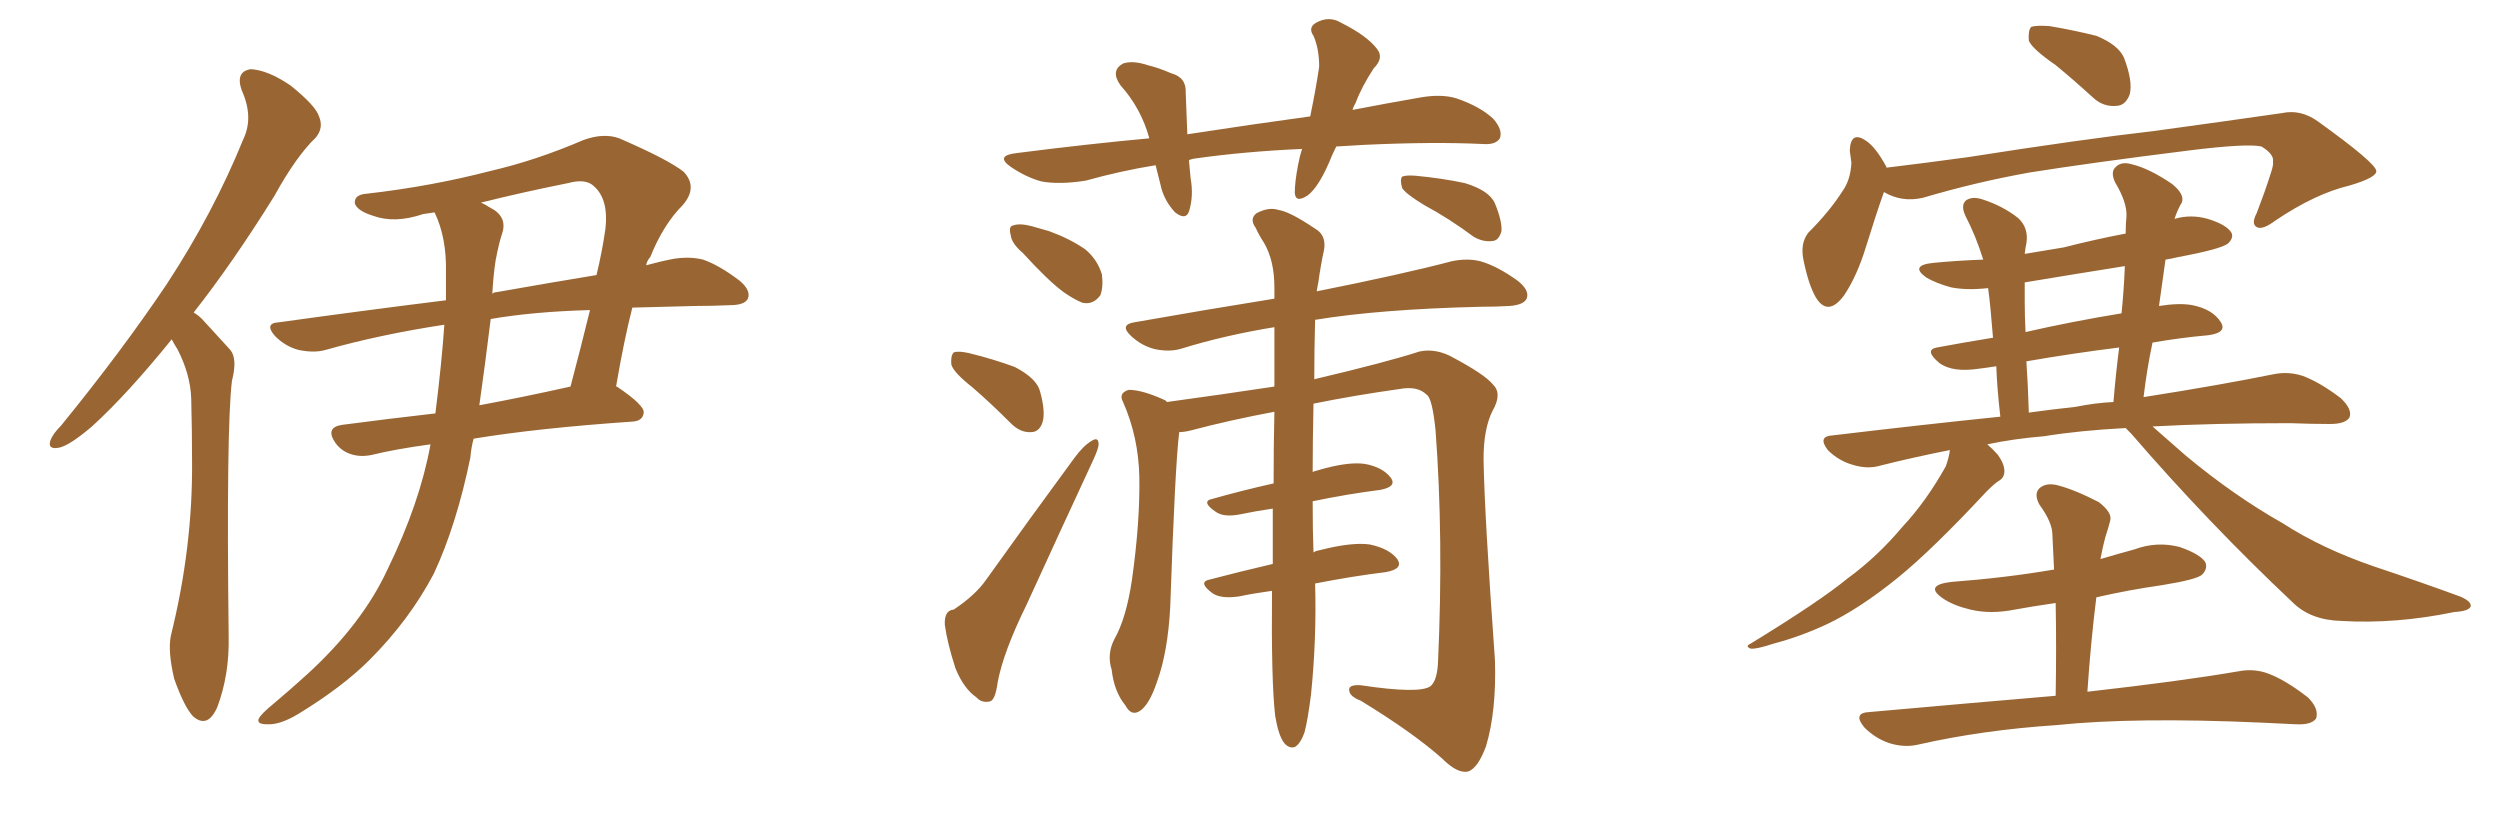 <svg xmlns="http://www.w3.org/2000/svg" xmlns:xlink="http://www.w3.org/1999/xlink" width="450" height="150"><path fill="#996633" padding="10" d="M30.91 61.08L30.91 61.08Q22.85 71.04 16.55 76.76L16.55 76.76Q12.60 80.13 10.69 80.57L10.69 80.57Q8.50 81.01 9.08 79.25L9.08 79.25Q9.52 78.08 10.99 76.61L10.99 76.61Q21.97 63.13 30.03 51.12L30.03 51.12Q38.38 38.38 43.80 25.05L43.80 25.05Q45.70 21.09 43.51 16.26L43.51 16.26Q42.33 12.89 45.12 12.45L45.12 12.45Q48.19 12.60 52.29 15.38L52.29 15.38Q56.84 19.04 57.42 20.95L57.42 20.95Q58.30 23.00 56.84 24.76L56.84 24.76Q53.32 28.13 49.37 35.30L49.37 35.30Q41.89 47.31 34.86 56.25L34.86 56.25Q35.89 56.84 36.77 57.86L36.77 57.86Q38.67 59.91 41.46 62.99L41.46 62.99Q42.77 64.60 41.75 68.55L41.75 68.55Q40.72 77.05 41.16 114.55L41.16 114.55Q41.31 121.44 39.11 127.29L39.11 127.29Q37.35 131.25 34.72 128.91L34.72 128.91Q33.11 127.15 31.35 122.17L31.35 122.17Q30.18 117.19 30.76 114.40L30.76 114.40Q34.72 98.44 34.57 82.91L34.57 82.91Q34.57 77.64 34.42 71.78L34.42 71.78Q34.28 67.38 31.93 62.84L31.93 62.84Q31.35 61.96 30.91 61.08ZM78.22 38.23L78.22 38.23Q77.20 38.38 76.17 38.53L76.17 38.53Q71.04 40.28 67.09 38.82L67.09 38.82Q64.31 37.94 63.87 36.62L63.87 36.62Q63.72 35.01 66.06 34.86L66.06 34.86Q77.64 33.54 88.33 30.76L88.33 30.76Q96.53 28.86 105.03 25.20L105.03 25.20Q108.69 23.88 111.47 24.90L111.47 24.90Q120.26 28.71 123.05 30.91L123.05 30.91Q125.68 33.69 122.90 36.91L122.90 36.91Q119.38 40.43 117.04 46.29L117.04 46.29Q116.46 46.88 116.31 47.75L116.31 47.75Q118.95 47.02 121.29 46.58L121.29 46.58Q124.22 46.14 126.56 46.73L126.56 46.73Q129.49 47.75 133.15 50.54L133.15 50.54Q135.21 52.29 134.62 53.76L134.62 53.76Q134.03 54.93 131.40 54.93L131.40 54.93Q128.17 55.08 124.95 55.08L124.95 55.08Q119.09 55.22 113.82 55.37L113.82 55.37Q112.35 61.08 110.89 69.58L110.89 69.58Q111.04 69.58 111.04 69.58L111.04 69.58Q116.02 72.95 115.87 74.27L115.87 74.27Q115.72 75.73 113.96 75.88L113.96 75.88Q96.83 77.05 85.25 78.96L85.25 78.96Q84.81 80.57 84.67 82.32L84.67 82.32Q82.18 94.48 78.08 103.27L78.08 103.27Q73.68 111.62 66.50 118.80L66.50 118.80Q61.67 123.63 53.76 128.47L53.76 128.47Q50.39 130.52 48.05 130.37L48.05 130.37Q46.14 130.37 46.58 129.35L46.58 129.35Q47.02 128.47 49.37 126.56L49.37 126.56Q52.15 124.22 55.22 121.44L55.22 121.44Q65.19 112.35 69.73 102.54L69.73 102.54Q75.59 90.53 77.49 79.98L77.49 79.98Q71.04 80.86 66.94 81.88L66.94 81.88Q64.89 82.32 63.13 81.74L63.13 81.74Q61.38 81.15 60.35 79.69L60.35 79.69Q58.45 76.90 61.67 76.46L61.67 76.46Q69.43 75.44 78.37 74.41L78.37 74.41Q79.54 65.04 79.98 58.45L79.98 58.45Q68.41 60.21 58.59 62.99L58.59 62.99Q56.54 63.57 53.76 62.99L53.76 62.99Q51.42 62.40 49.51 60.50L49.51 60.50Q47.46 58.15 50.24 58.01L50.24 58.01Q66.06 55.81 80.27 54.05L80.27 54.05Q80.27 51.27 80.27 49.07L80.27 49.07Q80.42 42.77 78.22 38.23ZM88.33 57.42L88.33 57.42Q87.30 65.77 86.28 72.95L86.28 72.95Q94.19 71.48 102.69 69.58L102.69 69.58Q104.44 62.99 106.20 55.81L106.20 55.81Q95.95 56.10 88.33 57.42ZM89.21 46.88L89.21 46.88L89.21 46.88Q88.77 49.80 88.62 52.88L88.62 52.88Q88.92 52.59 89.36 52.59L89.36 52.59Q99.32 50.83 107.37 49.51L107.37 49.51Q108.40 45.26 108.98 41.16L108.98 41.16Q109.57 35.89 106.93 33.54L106.93 33.54Q105.47 32.08 102.25 32.96L102.25 32.96Q94.19 34.57 86.57 36.47L86.57 36.47Q87.30 36.77 88.18 37.35L88.18 37.35Q91.41 38.96 90.38 42.04L90.38 42.04Q89.79 43.80 89.21 46.88ZM240.53 26.37L240.53 26.37Q239.79 27.83 239.21 29.30L239.21 29.30Q237.30 33.69 235.40 35.16L235.40 35.16Q233.20 36.62 233.06 34.72L233.06 34.72Q233.06 32.81 233.64 29.74L233.64 29.74Q233.94 28.13 234.38 26.81L234.38 26.81Q224.12 27.25 214.89 28.56L214.89 28.56Q214.16 28.71 214.01 28.86L214.01 28.86Q214.16 30.32 214.31 32.08L214.31 32.08Q214.89 35.30 214.01 38.09L214.01 38.09Q213.43 39.70 211.52 38.23L211.52 38.23Q209.47 36.04 208.89 33.25L208.89 33.25Q208.45 31.49 208.01 29.74L208.01 29.74Q201.71 30.76 195.41 32.52L195.41 32.52Q190.72 33.25 187.50 32.67L187.50 32.67Q184.72 31.93 181.93 30.03L181.93 30.03Q179.00 27.98 183.11 27.54L183.11 27.54Q195.70 25.93 206.84 24.90L206.84 24.90Q206.84 24.76 206.84 24.76L206.84 24.76Q205.37 19.48 201.71 15.38L201.71 15.38Q199.80 12.74 202.15 11.43L202.15 11.43Q203.91 10.84 206.54 11.72L206.54 11.72Q208.45 12.16 210.79 13.18L210.79 13.18Q213.57 13.92 213.43 16.70L213.43 16.70Q213.57 20.07 213.72 24.17L213.72 24.17Q225.15 22.41 235.84 20.95L235.84 20.95Q236.87 15.97 237.45 12.01L237.45 12.01Q237.45 8.79 236.43 6.45L236.43 6.45Q235.40 4.98 236.87 4.10L236.87 4.10Q239.21 2.78 241.41 4.10L241.41 4.10Q246.09 6.45 247.85 8.79L247.85 8.79Q249.17 10.40 247.27 12.30L247.27 12.30Q245.07 15.67 244.04 18.46L244.04 18.46Q243.60 19.19 243.46 19.78L243.46 19.78Q249.61 18.60 255.47 17.58L255.47 17.58Q259.42 16.85 262.21 17.72L262.21 17.72Q266.46 19.19 268.80 21.39L268.80 21.39Q270.56 23.44 269.97 24.90L269.97 24.90Q269.24 26.07 267.04 25.93L267.04 25.93Q258.11 25.49 245.65 26.07L245.65 26.07Q242.87 26.22 240.53 26.37ZM184.13 45.56L184.13 45.56Q182.08 43.80 181.93 42.33L181.93 42.33Q181.49 40.72 182.37 40.58L182.37 40.58Q183.54 40.14 185.74 40.72L185.74 40.72Q187.35 41.16 188.82 41.60L188.82 41.60Q192.48 42.92 195.26 44.82L195.26 44.82Q197.46 46.58 198.34 49.37L198.34 49.37Q198.63 51.71 198.05 53.17L198.05 53.17Q196.73 54.93 194.82 54.49L194.82 54.49Q193.36 53.91 191.46 52.59L191.46 52.59Q188.67 50.54 184.13 45.56ZM175.05 69.73L175.05 69.73Q171.68 67.09 171.24 65.63L171.24 65.63Q171.09 64.01 171.68 63.43L171.68 63.43Q172.56 63.13 174.46 63.57L174.46 63.57Q178.71 64.60 182.67 66.06L182.67 66.06Q186.62 68.12 187.21 70.46L187.21 70.46Q188.23 74.12 187.65 76.03L187.65 76.03Q187.06 77.78 185.60 77.78L185.60 77.78Q183.69 77.93 181.93 76.17L181.93 76.17Q178.27 72.51 175.05 69.73ZM171.68 109.72L171.68 109.72Q175.63 107.08 177.54 104.30L177.54 104.30Q184.86 94.04 193.36 82.47L193.36 82.47Q194.97 80.27 196.44 79.39L196.44 79.39Q197.75 78.52 197.75 79.98L197.75 79.98Q197.75 80.71 196.73 82.91L196.73 82.91Q191.02 95.21 184.72 108.98L184.72 108.98Q180.62 117.33 179.59 122.75L179.59 122.75Q179.15 126.12 178.13 126.27L178.13 126.27Q176.66 126.56 175.78 125.54L175.78 125.54Q173.44 123.93 171.97 120.26L171.97 120.26Q170.51 115.72 170.07 112.50L170.07 112.50Q169.92 109.86 171.68 109.72ZM229.54 128.91L229.54 128.91Q228.81 122.75 228.96 106.35L228.96 106.35Q225.73 106.79 222.95 107.37L222.95 107.37Q219.73 107.81 218.26 106.79L218.26 106.79Q215.48 104.74 217.82 104.30L217.82 104.30Q222.80 102.98 229.10 101.51L229.10 101.51Q229.10 96.09 229.10 91.55L229.10 91.55Q226.03 91.99 223.24 92.58L223.24 92.58Q220.31 93.16 218.85 92.14L218.85 92.14Q216.06 90.23 218.26 89.79L218.26 89.79Q223.39 88.33 229.25 87.01L229.25 87.01Q229.25 79.98 229.39 74.12L229.39 74.12Q221.48 75.59 214.31 77.49L214.31 77.49Q213.13 77.78 212.26 77.78L212.26 77.78Q211.52 83.64 210.64 109.28L210.64 109.28Q210.21 117.33 208.30 122.61L208.30 122.61Q206.84 127.00 205.08 128.03L205.08 128.03Q203.61 128.91 202.59 127.00L202.59 127.00Q200.54 124.51 200.10 120.56L200.10 120.56Q199.22 117.77 200.54 115.14L200.54 115.14Q202.73 111.33 203.76 104.30L203.76 104.30Q205.22 93.90 205.08 85.84L205.08 85.84Q204.93 78.66 202.15 72.36L202.15 72.36Q201.27 70.75 203.17 70.17L203.17 70.17Q205.66 70.17 209.77 72.07L209.77 72.07Q209.91 72.22 210.06 72.36L210.06 72.36Q219.73 71.04 229.39 69.58L229.39 69.58Q229.39 63.87 229.39 58.89L229.39 58.89Q220.46 60.35 212.84 62.70L212.84 62.70Q210.64 63.43 207.86 62.84L207.86 62.84Q205.52 62.26 203.61 60.50L203.61 60.50Q201.42 58.45 204.20 58.01L204.20 58.01Q217.53 55.66 229.39 53.76L229.39 53.76Q229.39 52.59 229.39 51.71L229.39 51.71Q229.39 46.88 227.49 43.65L227.49 43.65Q226.61 42.33 226.03 41.02L226.03 41.02Q224.85 39.40 226.17 38.38L226.17 38.38Q228.37 37.21 230.13 37.79L230.13 37.79Q232.18 38.09 236.72 41.16L236.72 41.16Q238.77 42.33 238.33 44.97L238.33 44.97Q237.74 47.61 237.30 50.83L237.30 50.83Q237.16 51.42 237.01 52.44L237.01 52.44Q252.39 49.37 261.33 47.02L261.33 47.02Q264.11 46.44 266.46 47.02L266.46 47.02Q269.53 47.90 273.19 50.54L273.19 50.54Q275.39 52.29 274.80 53.76L274.80 53.76Q274.22 54.93 271.58 55.08L271.58 55.08Q269.24 55.22 266.46 55.22L266.46 55.22Q248.29 55.66 236.72 57.57L236.72 57.57Q236.57 63.28 236.57 68.26L236.57 68.26Q249.61 65.19 255.47 63.28L255.47 63.28Q258.11 62.70 260.89 64.01L260.89 64.01Q267.33 67.38 268.80 69.29L268.80 69.29Q270.41 70.90 268.65 73.97L268.65 73.97Q267.04 77.20 267.04 82.62L267.04 82.62Q267.19 92.43 269.09 118.80L269.09 118.80Q269.38 128.03 267.48 134.33L267.48 134.33Q266.02 138.28 264.26 138.87L264.26 138.87Q262.35 139.31 259.57 136.52L259.57 136.52Q254.30 131.84 244.92 126.12L244.92 126.12Q243.02 125.39 242.87 124.37L242.87 124.37Q242.58 123.19 244.92 123.34L244.92 123.34Q255.62 124.95 257.52 123.49L257.52 123.49Q258.69 122.46 258.84 119.24L258.84 119.24Q259.86 96.97 258.40 77.49L258.40 77.49Q257.81 71.63 256.79 71.04L256.79 71.04Q255.18 69.43 251.95 70.02L251.95 70.02Q243.60 71.19 236.43 72.66L236.43 72.66Q236.28 79.54 236.28 84.96L236.28 84.96Q236.57 84.81 237.16 84.67L237.16 84.67Q242.58 83.06 245.65 83.50L245.65 83.50Q248.88 84.08 250.34 85.99L250.34 85.99Q251.51 87.60 248.44 88.18L248.44 88.18Q242.58 88.92 236.28 90.23L236.28 90.23Q236.28 95.80 236.43 99.46L236.43 99.46Q236.72 99.17 237.60 99.02L237.60 99.02Q243.31 97.56 246.53 98.00L246.53 98.00Q250.05 98.73 251.51 100.63L251.51 100.63Q252.69 102.39 249.46 102.98L249.46 102.98Q243.46 103.71 236.72 105.03L236.72 105.03Q237.01 114.84 235.99 124.95L235.99 124.95Q235.40 129.64 234.81 131.84L234.81 131.84Q234.08 133.89 233.06 134.47L233.06 134.47Q232.03 134.77 231.15 133.74L231.15 133.74Q230.13 132.42 229.54 128.91ZM256.35 36.91L256.35 36.91L256.35 36.91Q252.98 34.86 252.39 33.84L252.39 33.84Q251.95 32.37 252.39 31.79L252.39 31.79Q253.13 31.49 254.88 31.64L254.88 31.64Q259.57 32.08 263.67 32.96L263.67 32.96Q268.07 34.28 269.09 36.62L269.09 36.62Q270.41 39.84 270.26 41.60L270.26 41.60Q269.82 43.21 268.80 43.36L268.80 43.36Q267.04 43.65 265.28 42.63L265.28 42.63Q260.74 39.26 256.35 36.91ZM370.02 11.72L370.02 11.72Q365.77 8.79 365.19 7.32L365.19 7.32Q365.04 5.42 365.63 4.83L365.63 4.83Q366.50 4.54 368.85 4.69L368.85 4.69Q373.24 5.42 377.34 6.45L377.34 6.45Q381.30 8.06 382.32 10.40L382.32 10.40Q383.94 14.65 383.35 16.99L383.35 16.99Q382.62 18.90 381.15 19.04L381.15 19.04Q378.66 19.34 376.76 17.58L376.76 17.58Q373.24 14.36 370.02 11.72ZM339.11 34.57L339.11 34.57Q337.79 38.23 335.89 44.38L335.89 44.38Q334.28 49.66 331.93 53.17L331.93 53.17Q329.00 57.13 326.81 53.47L326.81 53.47Q325.49 51.12 324.61 46.73L324.61 46.73Q324.02 43.80 325.49 41.89L325.49 41.89Q329.30 38.09 331.64 34.42L331.64 34.42Q333.11 32.37 333.25 29.30L333.25 29.30Q333.11 28.13 332.96 27.10L332.96 27.10Q333.11 23.44 335.89 25.34L335.89 25.34Q337.65 26.51 339.55 30.03L339.55 30.03Q339.55 30.03 339.55 30.18L339.55 30.18Q346.88 29.30 354.35 28.27L354.35 28.27Q374.85 25.05 387.74 23.58L387.74 23.58Q400.49 21.83 410.74 20.36L410.74 20.36Q414.11 19.63 417.19 21.83L417.19 21.83Q427.59 29.30 427.73 30.76L427.73 30.76Q427.88 31.93 422.90 33.40L422.90 33.40Q416.75 34.86 409.57 39.70L409.57 39.70Q407.23 41.46 406.20 40.87L406.20 40.87Q405.18 40.28 406.20 38.38L406.20 38.38Q407.67 34.57 408.69 31.35L408.69 31.35Q409.28 29.59 409.13 29.15L409.13 29.15Q409.42 27.83 407.08 26.37L407.08 26.37Q404.44 25.78 393.90 27.10L393.90 27.10Q376.32 29.30 365.33 31.05L365.33 31.05Q355.52 32.81 346.14 35.60L346.14 35.60Q342.33 36.47 339.11 34.57ZM382.62 77.05L382.62 77.05Q374.27 77.49 367.97 78.52L367.97 78.52Q362.55 78.96 357.71 79.98L357.71 79.98Q358.74 80.86 359.62 81.88L359.62 81.88Q360.79 83.50 360.79 84.81L360.79 84.81Q360.79 85.99 359.77 86.57L359.77 86.57Q359.03 87.01 357.57 88.48L357.57 88.48Q347.75 99.02 341.60 104.00L341.60 104.00Q334.72 109.57 328.86 112.35L328.86 112.35Q324.17 114.55 319.19 115.87L319.19 115.87Q316.11 116.89 315.09 116.75L315.09 116.75Q314.06 116.31 315.09 115.87L315.09 115.87Q327.54 108.25 332.52 104.15L332.52 104.15Q337.94 100.20 342.48 94.78L342.48 94.78Q346.73 90.23 350.24 83.94L350.24 83.94Q350.83 82.32 350.98 81.01L350.98 81.01Q344.38 82.32 338.53 83.79L338.53 83.79Q336.18 84.52 333.40 83.64L333.40 83.64Q330.91 82.91 329.00 81.01L329.00 81.01Q327.10 78.52 329.88 78.37L329.88 78.37Q345.85 76.46 360.06 75L360.06 75Q359.47 69.87 359.33 65.92L359.33 65.92Q357.57 66.21 356.25 66.36L356.25 66.36Q351.42 67.09 349.07 65.33L349.07 65.33Q346.29 62.99 348.63 62.55L348.63 62.55Q353.32 61.67 358.74 60.79L358.74 60.79Q358.30 55.08 357.86 51.86L357.86 51.86Q353.91 52.29 351.12 51.71L351.12 51.71Q348.49 50.98 346.73 49.95L346.73 49.95Q343.65 47.75 348.05 47.31L348.05 47.31Q352.59 46.88 356.98 46.73L356.98 46.73Q355.66 42.48 353.76 38.82L353.76 38.82Q352.88 36.91 353.91 36.04L353.91 36.04Q355.08 35.30 356.84 35.89L356.84 35.89Q360.50 37.06 363.28 39.26L363.28 39.26Q365.19 41.02 364.75 43.80L364.75 43.80Q364.60 44.38 364.45 45.70L364.45 45.70Q367.97 45.12 371.48 44.53L371.48 44.53Q377.20 43.07 382.62 42.04L382.62 42.04Q382.62 40.43 382.76 38.96L382.76 38.96Q382.91 36.47 380.71 32.81L380.71 32.81Q379.83 30.91 380.86 30.03L380.86 30.03Q381.88 29.00 383.79 29.59L383.79 29.59Q386.87 30.32 390.97 33.11L390.97 33.11Q393.31 35.01 392.72 36.47L392.72 36.47Q391.99 37.65 391.41 39.40L391.41 39.40Q394.34 38.53 397.41 39.40L397.41 39.40Q400.78 40.43 401.66 41.89L401.66 41.89Q402.10 42.77 401.07 43.80L401.07 43.80Q399.90 44.82 391.99 46.29L391.99 46.29Q390.82 46.58 389.79 46.73L389.79 46.73Q389.21 50.68 388.62 55.08L388.62 55.08Q392.29 54.49 394.63 54.93L394.63 54.93Q398.29 55.66 399.76 58.01L399.76 58.01Q400.93 59.91 397.41 60.35L397.41 60.35Q392.43 60.79 387.45 61.67L387.45 61.67Q386.43 66.50 385.84 71.48L385.84 71.48Q399.76 69.29 409.13 67.38L409.13 67.38Q411.91 66.80 414.55 67.68L414.55 67.68Q417.63 68.85 421.29 71.63L421.29 71.63Q423.49 73.68 422.90 75.15L422.90 75.15Q422.17 76.32 419.38 76.32L419.38 76.32Q416.16 76.32 412.21 76.17L412.21 76.17Q398.44 76.17 387.45 76.76L387.45 76.76Q389.79 78.81 393.46 82.03L393.46 82.03Q402.10 89.21 410.89 94.19L410.89 94.19Q417.92 98.73 427.29 101.95L427.29 101.95Q435.64 104.74 442.82 107.37L442.82 107.37Q444.87 108.25 444.73 109.13L444.73 109.13Q444.43 110.01 441.80 110.16L441.80 110.16Q431.25 112.35 421.44 111.77L421.44 111.77Q415.87 111.62 412.65 108.40L412.65 108.40Q397.41 94.04 383.64 78.08L383.64 78.08Q383.06 77.49 382.62 77.05ZM373.54 73.24L373.54 73.24Q377.20 72.51 380.42 72.36L380.42 72.36Q380.86 67.09 381.45 62.55L381.45 62.55Q373.24 63.57 364.75 65.04L364.75 65.04Q365.04 69.29 365.19 74.27L365.19 74.27Q369.43 73.68 373.54 73.24ZM381.88 56.40L381.88 56.40Q382.32 52.00 382.47 47.90L382.47 47.90Q373.24 49.37 364.45 50.83L364.45 50.83Q364.45 52.44 364.45 54.35L364.45 54.35Q364.45 56.98 364.60 59.77L364.60 59.77Q372.95 57.86 381.88 56.40ZM370.02 125.24L370.02 125.24L370.02 125.24Q370.17 116.46 370.02 108.54L370.02 108.54Q365.92 109.13 362.70 109.72L362.70 109.72Q358.30 110.60 354.64 109.72L354.64 109.72Q351.56 108.98 349.66 107.67L349.66 107.67Q346.29 105.32 351.27 104.74L351.27 104.74Q361.08 104.00 369.58 102.54L369.58 102.54Q369.58 102.54 369.73 102.54L369.73 102.54Q369.58 99.32 369.43 96.24L369.43 96.24Q369.43 94.04 367.09 90.82L367.09 90.82Q366.06 88.92 367.09 87.89L367.09 87.89Q368.26 86.87 370.17 87.30L370.17 87.30Q373.24 88.04 377.78 90.38L377.78 90.38Q380.27 92.29 379.83 93.75L379.83 93.75Q379.54 94.92 378.96 96.68L378.96 96.68Q378.52 98.29 378.08 100.63L378.08 100.63Q381.01 99.76 384.23 98.88L384.23 98.88Q388.18 97.41 392.29 98.44L392.29 98.44Q396.09 99.76 396.97 101.22L396.97 101.22Q397.41 102.39 396.39 103.42L396.39 103.42Q395.51 104.30 389.21 105.32L389.21 105.32Q383.06 106.20 377.34 107.52L377.34 107.52Q376.32 115.72 375.73 124.51L375.73 124.51Q392.58 122.61 402.83 120.85L402.83 120.85Q405.76 120.26 408.40 121.29L408.40 121.29Q411.47 122.46 415.43 125.54L415.43 125.54Q417.48 127.59 416.89 129.35L416.89 129.35Q416.02 130.52 413.23 130.37L413.23 130.37Q410.45 130.22 407.23 130.08L407.23 130.08Q384.23 129.05 370.17 130.52L370.17 130.52Q356.84 131.40 345.26 134.03L345.26 134.03Q342.77 134.62 339.99 133.74L339.99 133.74Q337.50 132.86 335.60 130.96L335.60 130.96Q333.40 128.32 336.47 128.17L336.47 128.17Q354.49 126.56 370.02 125.24Z"/></svg>